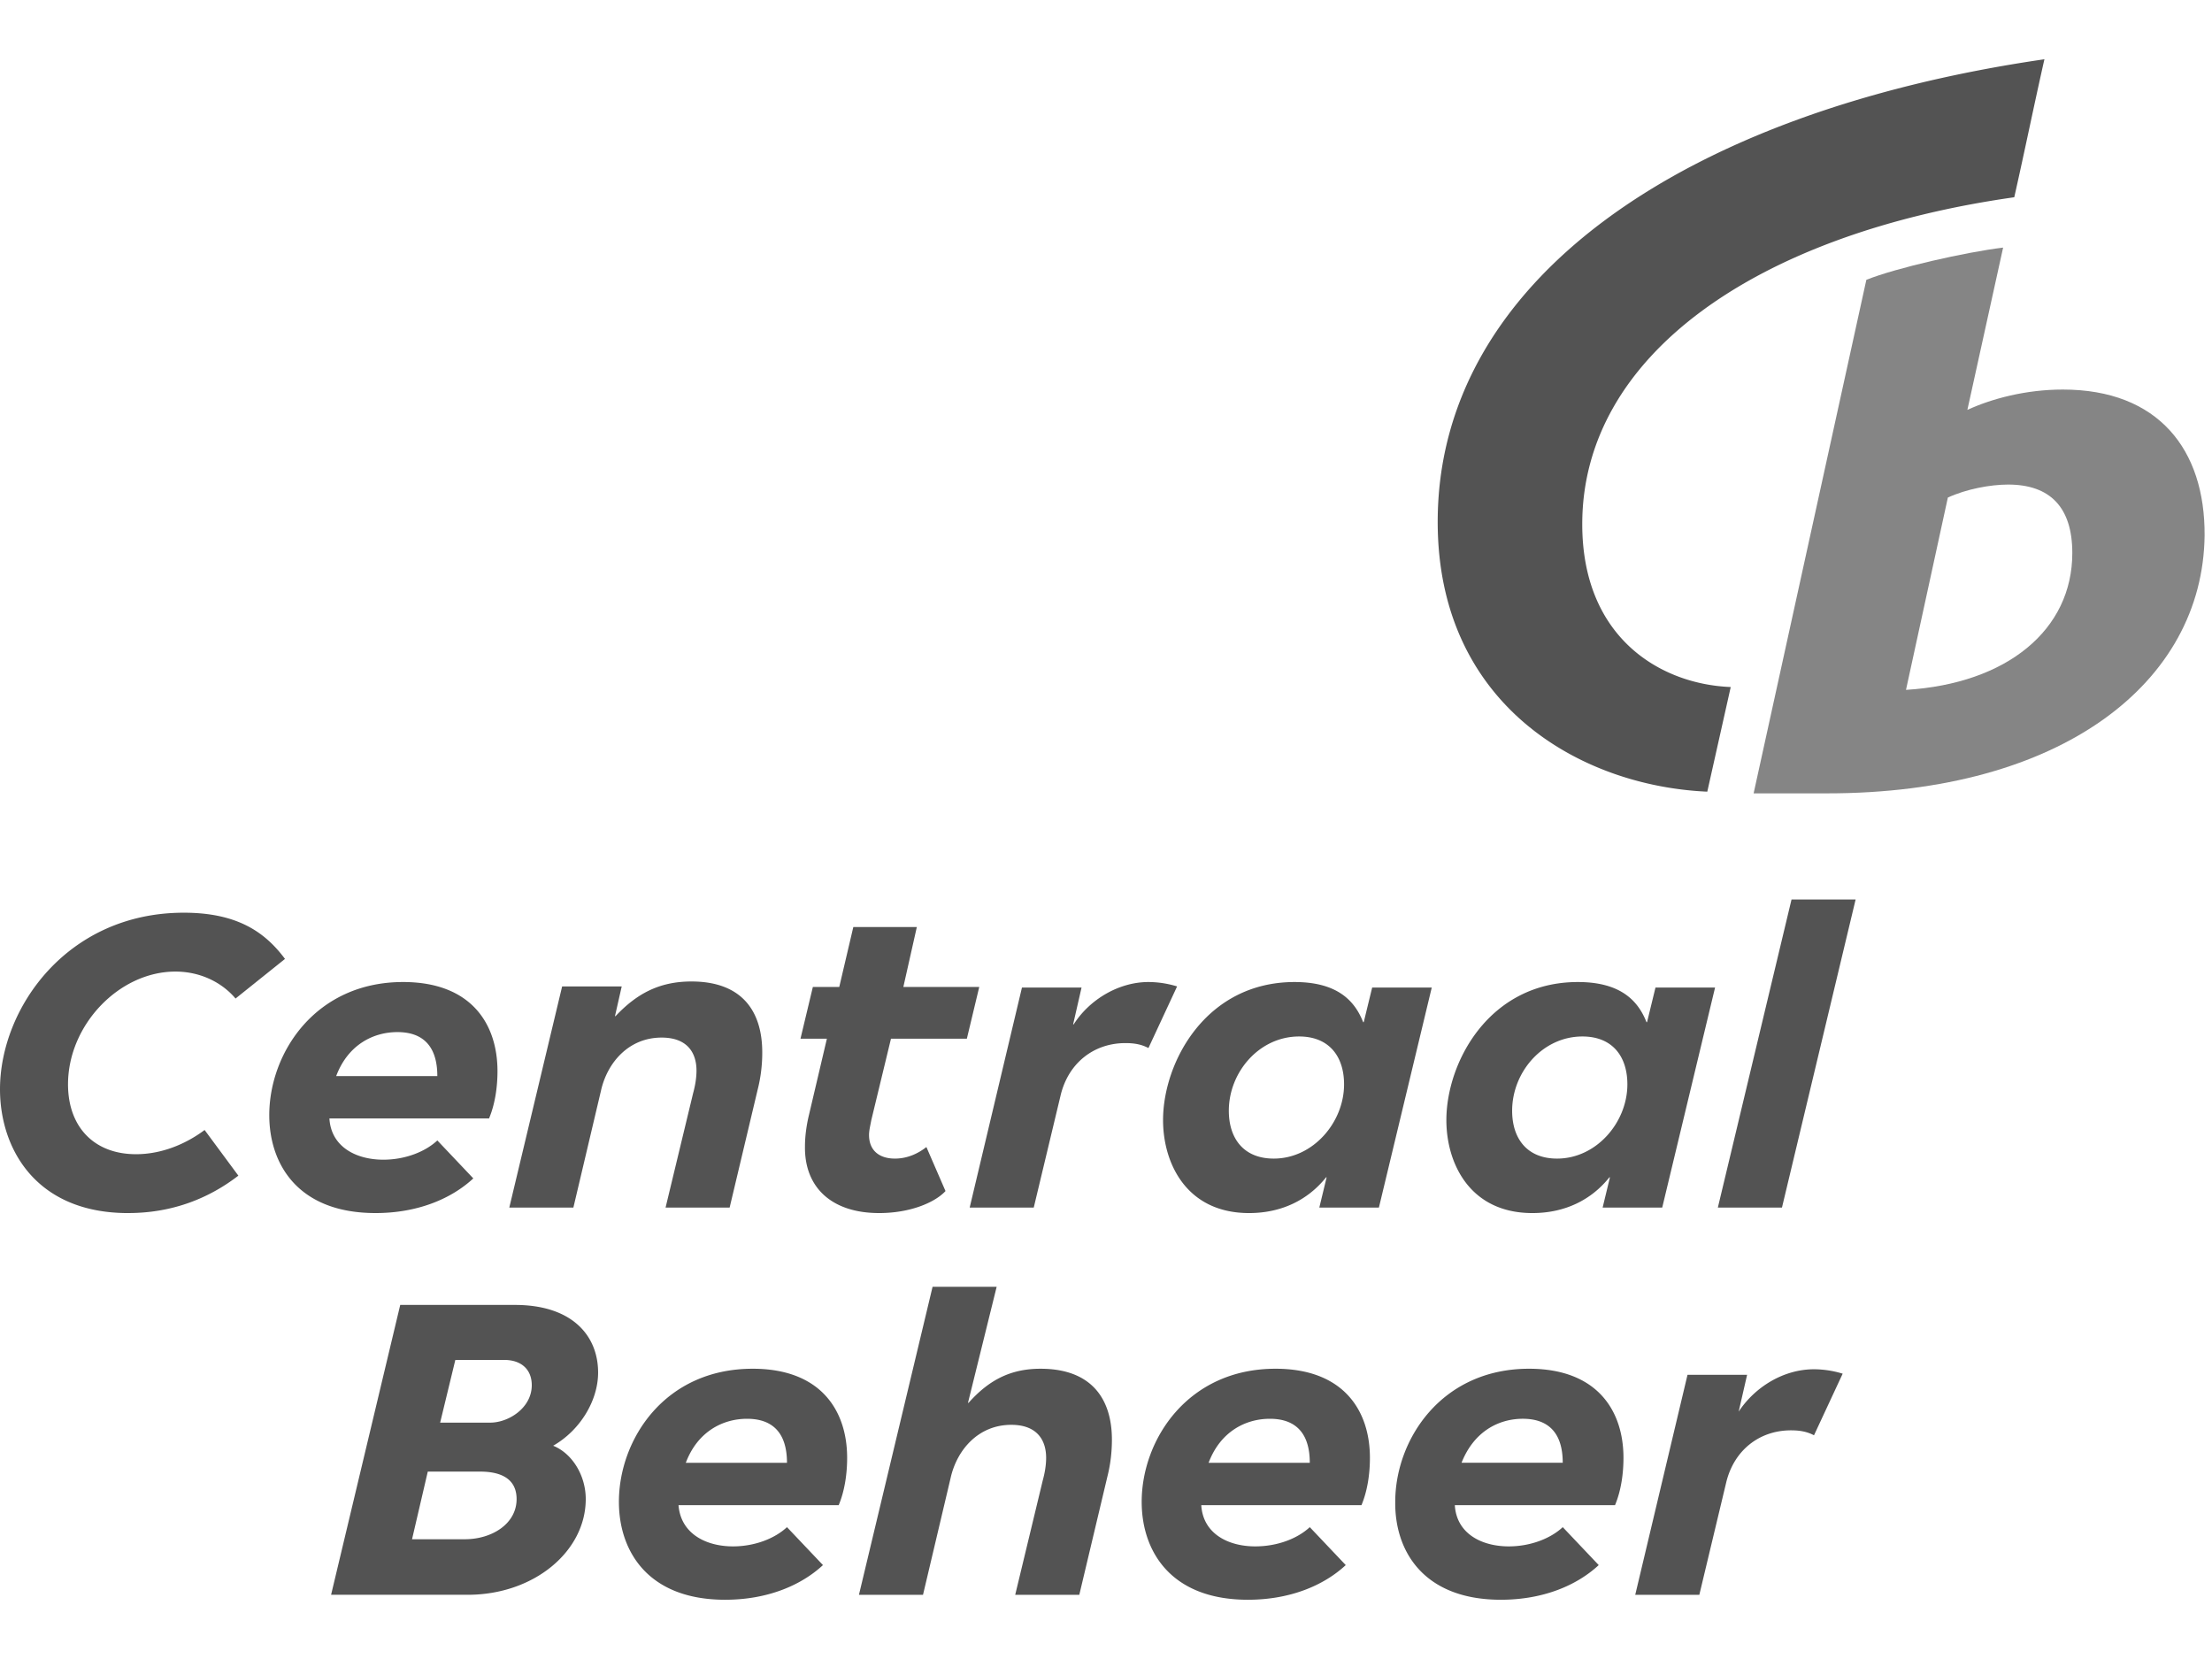 <svg xmlns="http://www.w3.org/2000/svg" viewBox="0 0 112 84"><path fill="#535353" d="M72.494 50.002h-3.017l-.427 1.754h-.029c-.426-1.086-1.309-2.033-3.472-2.033-4.497 0-6.66 4.066-6.66 6.99 0 2.201 1.195 4.708 4.355 4.708 1.65 0 2.988-.669 3.899-1.81h.028l-.37 1.531h3.017zm6.347 8.661c-1.537 0-2.277-1.03-2.277-2.423 0-1.95 1.537-3.76 3.558-3.76 1.537 0 2.277 1.03 2.277 2.423 0 1.922-1.566 3.76-3.558 3.76m7.998-8.661h-3.017l-.427 1.754h-.028c-.427-1.086-1.31-2.033-3.473-2.033-4.497 0-6.66 4.066-6.66 6.99 0 2.201 1.195 4.708 4.355 4.708 1.65 0 2.988-.669 3.899-1.81h.028l-.37 1.531h3.017zm-22.343 8.661c-1.537 0-2.277-1.03-2.277-2.423 0-1.95 1.537-3.76 3.558-3.76 1.537 0 2.277 1.03 2.277 2.423 0 1.922-1.566 3.76-3.558 3.76m22.485 2.48h3.245l3.729-15.598H90.71l-3.73 15.597zm-61.194 0h3.245l1.394-5.905c.313-1.42 1.395-2.702 3.074-2.702 1.31 0 1.765.78 1.765 1.671 0 .418-.085.836-.17 1.142L33.7 61.142h3.244l1.423-5.988a7.6 7.6 0 0 0 .228-1.866c0-2.089-1.025-3.593-3.586-3.593-1.651 0-2.79.64-3.843 1.755h-.028l.341-1.504h-3.017zm18.728.278c1.566 0 2.818-.53 3.359-1.114l-.968-2.229c-.427.335-.968.585-1.594.585-.768 0-1.31-.39-1.31-1.197 0-.223.058-.446.115-.752l.996-4.122h3.842l.627-2.618h-3.843l.683-3.036h-3.216l-.712 3.036h-1.337l-.626 2.618h1.337l-.91 3.871c-.114.474-.2 1.03-.2 1.588-.028 2.06 1.338 3.37 3.757 3.37m4.583-.279h3.244l1.367-5.71c.398-1.615 1.679-2.617 3.273-2.617.427 0 .797.055 1.167.25l1.451-3.12a5 5 0 0 0-1.451-.222c-1.509 0-2.989.891-3.786 2.145h-.028l.427-1.866h-3.017zm-28.975-8.884c1.224 0 2.02.64 2.02 2.228h-5.122c.597-1.588 1.878-2.228 3.102-2.228m-1.11 9.163c2.135 0 3.842-.725 4.952-1.755l-1.821-1.922c-.626.585-1.651.975-2.733.975-1.366 0-2.647-.64-2.732-2.089h8.083c.313-.752.427-1.615.427-2.395 0-2.367-1.309-4.512-4.781-4.512-4.44 0-6.774 3.593-6.774 6.74 0 2.479 1.451 4.958 5.379 4.958m-12.524 0c2.249 0 4.099-.752 5.58-1.894l-1.709-2.312c-.967.724-2.191 1.226-3.472 1.226-2.135 0-3.444-1.393-3.444-3.538 0-3.007 2.59-5.709 5.436-5.709 1.31 0 2.391.585 3.046 1.365l2.504-2.006c-.996-1.336-2.39-2.34-5.123-2.34C3.387 46.214 0 51.06 0 55.155c0 2.98 1.793 6.267 6.49 6.267zm10.275 19.328h6.917c3.358 0 5.977-2.2 5.977-4.846 0-1.197-.683-2.311-1.65-2.701 1.365-.78 2.276-2.284 2.276-3.705 0-1.866-1.31-3.425-4.212-3.425h-5.807zm60.34-8.912c1.225 0 2.022.64 2.022 2.228h-5.124c.627-1.587 1.879-2.228 3.103-2.228zM75.995 81c2.135 0 3.843-.724 4.953-1.755l-1.821-1.921c-.627.585-1.651.974-2.733.974-1.366 0-2.647-.64-2.732-2.088h8.112c.313-.752.427-1.616.427-2.396 0-2.367-1.31-4.511-4.782-4.511-4.44 0-6.774 3.592-6.774 6.74C70.615 78.52 72.067 81 75.994 81zm-11.697-9.163c1.224 0 2.02.64 2.02 2.228h-5.123c.598-1.587 1.879-2.228 3.103-2.228M63.187 81c2.134 0 3.842-.724 4.952-1.755l-1.821-1.921c-.627.585-1.651.974-2.761.974-1.367 0-2.647-.64-2.733-2.088h8.112c.313-.752.427-1.616.427-2.396 0-2.367-1.31-4.511-4.782-4.511-4.44 0-6.774 3.592-6.774 6.74 0 2.478 1.452 4.957 5.38 4.957m-25.36-9.163c1.223 0 2.02.64 2.02 2.228h-5.123c.598-1.587 1.879-2.228 3.103-2.228M36.717 81c2.134 0 3.842-.724 4.952-1.755l-1.822-1.921c-.626.585-1.65.974-2.732.974-1.366 0-2.647-.64-2.76-2.088h8.111c.313-.752.427-1.616.427-2.396 0-2.367-1.31-4.511-4.782-4.511-4.468 0-6.774 3.592-6.774 6.74 0 2.478 1.452 4.957 5.38 4.957m13.747-15.847h-3.245l-3.728 15.596h3.244l1.395-5.904c.313-1.42 1.395-2.702 3.074-2.702 1.31 0 1.765.78 1.765 1.671 0 .418-.086.836-.171 1.142l-1.395 5.793h3.245l1.423-5.988c.17-.668.228-1.309.228-1.866 0-2.089-1.053-3.592-3.615-3.592-1.565 0-2.647.612-3.643 1.726h-.029zm32.333 15.596h3.245l1.366-5.71c.399-1.615 1.68-2.617 3.273-2.617.427 0 .797.056 1.167.25l1.452-3.119a5 5 0 0 0-1.452-.223c-1.537 0-2.988.892-3.814 2.145l.427-1.866h-3.017zm-61.934-2.813.797-3.425h2.647c1.138 0 1.85.417 1.85 1.392 0 1.254-1.252 2.033-2.619 2.033zm1.423-5.904.769-3.175h2.476c.854 0 1.394.473 1.394 1.281 0 1.142-1.166 1.894-2.106 1.894zm50.509-45.607c0-12.114 12.237-20.733 30.72-23.425-.538 2.377-.99 4.61-1.527 6.987-13.113 1.862-21.874 8.047-21.874 16.552 0 5.727 3.929 8.104 7.518 8.247l-1.187 5.298c-6.444-.286-13.65-4.41-13.65-13.66"/><path fill="#858585" d="M101.677 24.535c2.12 0 3.25 1.145 3.25 3.465 0 3.894-3.306 6.615-8.421 6.93l2.12-9.737c.932-.43 2.147-.658 3.051-.658m9.948 2.577c.029-4.353-2.345-7.388-7.178-7.388-1.865 0-3.59.458-4.833 1.03l1.81-8.218c-1.894.229-5.427 1.03-6.925 1.632L88.791 40.17h3.73c11.87 0 19.02-5.613 19.104-13.058"/></svg>